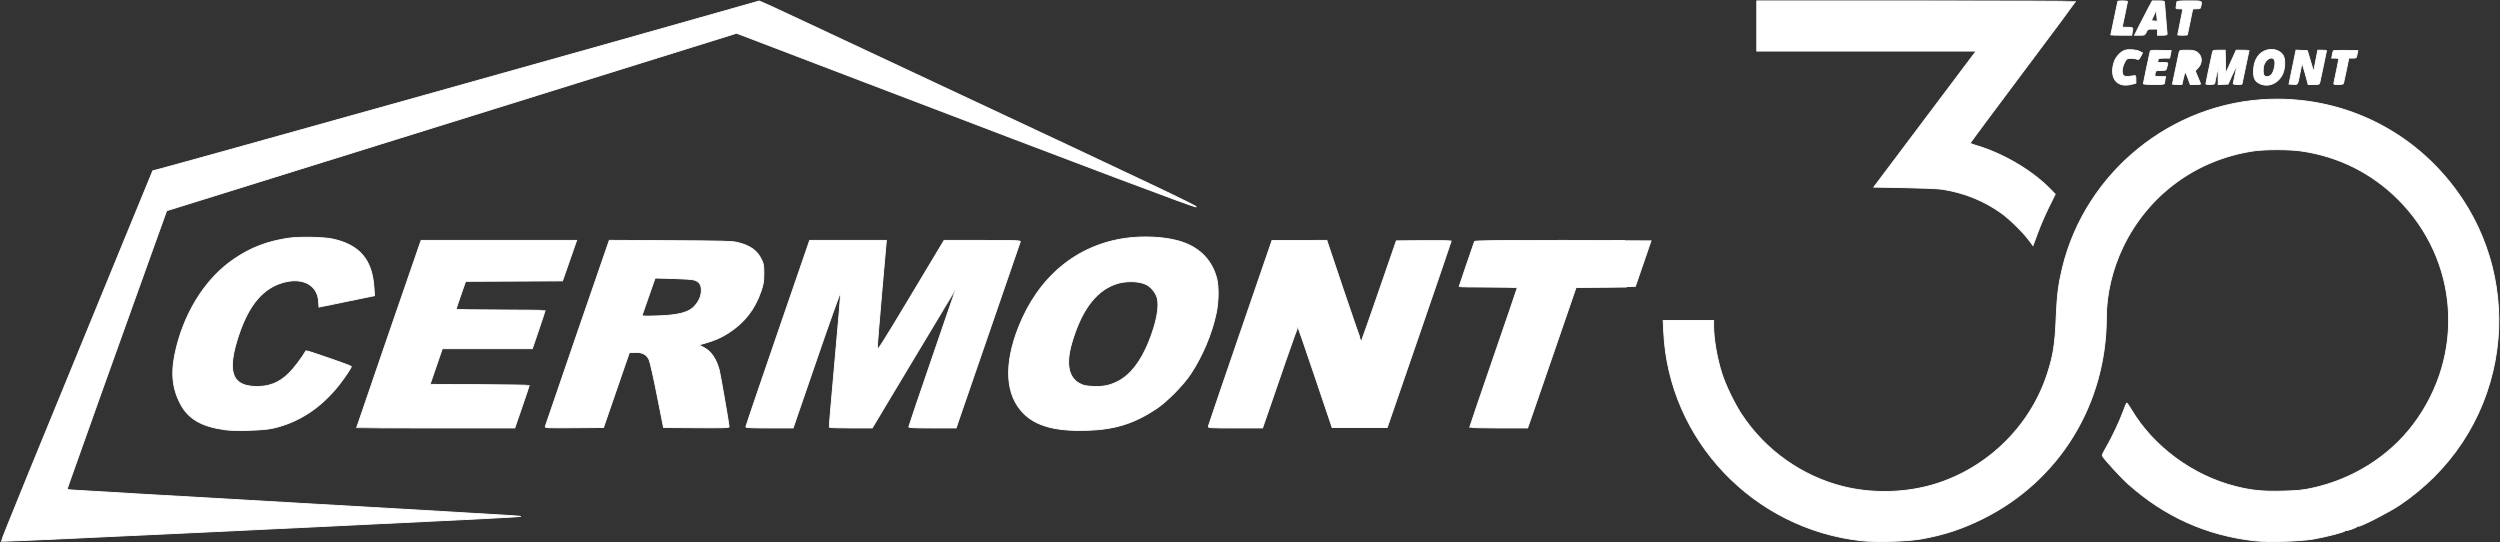 <?xml version="1.0" encoding="utf-8"?>
<!DOCTYPE svg PUBLIC "-//W3C//DTD SVG 20010904//EN" "http://www.w3.org/TR/2001/REC-SVG-20010904/DTD/svg10.dtd">
<svg version="1.0" xmlns="http://www.w3.org/2000/svg" width="2839pt" height="616pt" viewBox="0 0 2839 616" style="" preserveAspectRatio="xMidYMid meet">
<rect x="0" y="0" width="2839" height="616" fill="#333333" stroke="none"/>
<g fill="#FFFFFFFF" stroke="#FFFFFFFF">
<path d="M 2578.000 112.728 C 2466.365 116.119 2368.541 195.452 2342.145 304.000 C 2337.638 322.532 2336.050 335.001 2335.013 360.000 C 2333.715 391.294 2331.850 403.216 2324.906 424.630 C 2304.847 486.486 2253.073 535.325 2190.000 551.889 C 2159.122 559.998 2123.769 560.226 2093.000 552.515 C 2046.072 540.753 2004.483 511.167 1977.717 470.500 C 1969.795 458.465 1959.808 437.898 1955.621 425.000 C 1949.957 407.549 1946.028 385.171 1946.008 370.250 L 1946.000 364.000 1917.346 364.000 L 1888.692 364.000 1889.326 377.250 C 1895.176 499.484 1990.884 600.458 2113.745 614.017 C 2130.317 615.846 2166.053 614.830 2181.500 612.091 C 2207.718 607.442 2228.579 600.561 2252.172 588.779 C 2338.776 545.533 2391.920 458.817 2392.008 360.605 C 2392.032 334.058 2398.764 305.552 2410.992 280.213 C 2439.421 221.307 2493.671 181.353 2558.617 171.490 C 2571.954 169.465 2599.751 169.486 2613.666 171.532 C 2656.015 177.758 2693.527 196.531 2723.503 226.499 C 2792.603 295.582 2799.897 402.973 2740.836 481.701 C 2713.284 518.427 2671.512 544.657 2624.769 554.583 C 2614.659 556.729 2608.892 557.280 2592.000 557.711 C 2569.554 558.284 2557.118 557.066 2539.000 552.518 C 2489.896 540.193 2444.977 506.980 2419.914 464.467 C 2417.511 460.390 2415.282 457.380 2414.960 457.778 C 2414.639 458.175 2412.881 462.550 2411.055 467.500 C 2406.815 478.992 2397.669 498.240 2391.616 508.410 C 2389.027 512.760 2387.101 516.810 2387.337 517.410 C 2388.515 520.412 2408.421 542.180 2416.871 549.707 C 2458.266 586.579 2505.416 607.789 2559.912 614.052 C 2575.617 615.857 2612.309 614.792 2627.500 612.089 C 2642.418 609.436 2663.000 604.057 2663.000 602.813 C 2663.000 602.301 2663.417 602.140 2663.926 602.454 C 2665.023 603.133 2676.349 599.089 2676.835 597.845 C 2677.020 597.374 2677.606 597.257 2678.138 597.585 C 2679.783 598.602 2712.882 581.641 2724.676 573.739 C 2782.547 534.961 2821.051 476.797 2833.513 409.333 C 2845.281 345.621 2831.843 279.623 2796.180 225.982 C 2747.179 152.279 2665.843 110.059 2578.000 112.728 "/></g>
<g fill="#FFFFFFFF" stroke="#FFFFFFFF">
<path d="M 834.000 9.135 C 738.149 36.692 211.735 184.073 177.500 192.936 L 173.500 193.971 140.080 275.236 C 41.474 515.006 0.956 614.290 1.494 614.827 C 2.072 615.406 565.820 588.542 583.000 587.117 L 591.500 586.412 584.000 585.707 C 579.875 585.319 466.250 578.695 331.500 570.987 C 196.750 563.279 84.160 556.724 81.299 556.420 L 76.098 555.868 80.664 542.684 C 86.596 525.555 136.313 386.457 166.013 303.898 L 189.252 239.296 210.376 232.748 C 221.994 229.147 367.613 183.795 533.973 131.967 L 836.446 37.734 840.473 39.251 C 842.688 40.085 905.475 64.043 980.000 92.492 C 1249.946 195.538 1354.974 235.088 1358.315 234.952 C 1361.424 234.826 1306.806 208.900 1063.000 94.776 C 998.375 64.526 926.939 31.051 904.254 20.388 C 881.568 9.724 862.668 1.051 862.254 1.114 C 861.839 1.177 849.125 4.786 834.000 9.135 "/></g>
<g fill="#FFFFFFFF" stroke="#FFFFFFFF">
<path d="M 883.215 378.250 C 863.286 436.138 846.985 484.063 846.990 484.750 C 846.998 485.719 853.042 486.000 873.848 486.000 L 900.697 486.000 927.598 407.750 C 942.394 364.713 954.602 330.625 954.727 332.000 C 954.851 333.375 951.895 368.250 948.157 409.500 C 944.418 450.750 941.530 484.838 941.739 485.250 C 941.947 485.663 953.006 486.000 966.313 486.000 L 990.507 486.000 1037.504 407.609 C 1063.352 364.494 1084.620 329.327 1084.766 329.458 C 1084.912 329.590 1073.102 364.303 1058.521 406.599 C 1043.941 448.895 1032.009 484.063 1032.006 484.750 C 1032.001 485.719 1038.046 486.000 1058.911 486.000 L 1085.823 486.000 1089.284 475.750 C 1093.454 463.403 1157.790 276.710 1158.627 274.530 C 1159.148 273.171 1154.348 273.000 1115.658 273.000 L 1072.102 273.000 1034.301 336.024 C 1001.721 390.344 996.468 398.597 996.270 395.774 C 996.144 393.974 998.407 365.613 1001.300 332.750 L 1006.561 273.000 963.005 273.000 L 919.450 273.000 883.215 378.250 "/></g>
<g fill="#FFFFFFFF" stroke="#FFFFFFFF">
<path d="M 1278.825 270.526 C 1223.001 278.141 1179.196 314.391 1156.695 371.594 C 1139.813 414.513 1141.849 448.849 1162.500 469.500 C 1176.924 483.924 1199.192 489.837 1234.824 488.703 C 1265.988 487.712 1287.725 480.928 1312.818 464.362 C 1324.989 456.327 1343.794 437.304 1352.226 424.500 C 1365.722 404.003 1376.237 378.949 1381.152 355.574 C 1383.869 342.654 1384.096 325.267 1381.669 316.000 C 1375.911 294.017 1360.243 279.157 1336.412 273.080 C 1319.978 268.889 1297.980 267.913 1278.825 270.526 M 1301.755 323.177 C 1307.305 326.033 1312.479 332.372 1314.092 338.292 C 1316.818 348.299 1313.313 366.590 1304.485 388.419 C 1295.368 410.966 1283.420 426.150 1269.196 433.265 C 1259.872 437.930 1252.833 439.315 1241.067 438.798 C 1233.120 438.449 1230.603 437.915 1226.202 435.647 C 1213.374 429.038 1210.212 413.148 1217.053 389.667 C 1227.725 353.034 1243.605 331.320 1265.854 322.939 C 1277.089 318.707 1293.277 318.814 1301.755 323.177 "/></g>
<g fill="#FFFFFFFF" stroke="#FFFFFFFF">
<path d="M 1995.000 29.500 L 1995.000 58.000 2119.544 58.000 L 2244.088 58.000 2185.991 135.250 L 2127.894 212.500 2162.697 213.101 C 2181.839 213.432 2201.100 214.253 2205.500 214.926 C 2230.036 218.680 2252.759 227.796 2272.333 241.739 C 2281.963 248.599 2296.663 262.889 2303.652 272.186 L 2308.677 278.872 2314.089 264.229 C 2317.065 256.175 2322.749 243.042 2326.721 235.043 L 2333.941 220.500 2328.221 214.670 C 2307.024 193.066 2273.500 173.529 2242.500 164.712 C 2239.750 163.930 2237.500 162.888 2237.500 162.395 C 2237.500 161.903 2264.388 125.687 2297.250 81.916 C 2330.113 38.145 2357.000 2.032 2357.000 1.666 C 2357.000 1.300 2275.550 1.000 2176.000 1.000 L 1995.000 1.000 1995.000 29.500 "/></g>
<g fill="#FFFFFFFF" stroke="#FFFFFFFF">
<path d="M 691.122 275.199 C 689.455 279.627 619.685 482.489 619.224 484.250 C 618.785 485.931 620.568 486.013 652.056 485.764 L 685.353 485.500 700.008 443.000 L 714.663 400.500 720.780 400.204 C 729.247 399.793 734.432 402.461 737.161 408.632 C 738.257 411.110 742.025 427.619 745.534 445.319 C 749.042 463.018 752.272 479.300 752.711 481.500 L 753.508 485.500 790.754 485.762 C 822.445 485.985 828.000 485.812 828.000 484.599 C 828.000 482.336 818.020 424.919 816.875 420.600 C 813.499 407.855 807.729 399.200 799.786 394.967 L 793.697 391.721 801.719 389.405 C 812.158 386.392 819.363 383.159 827.718 377.739 C 845.455 366.234 857.244 351.095 864.129 330.979 C 866.951 322.737 867.382 320.130 867.437 311.000 C 867.493 301.679 867.207 299.882 864.891 295.000 C 859.926 284.535 851.910 278.799 837.335 275.281 C 831.407 273.851 821.310 273.583 761.244 273.265 L 691.989 272.899 691.122 275.199 M 788.074 317.900 C 794.072 319.741 796.510 323.219 796.438 329.833 C 796.371 335.907 794.174 341.263 789.442 346.886 C 782.741 354.850 771.030 358.020 745.597 358.751 C 729.395 359.218 728.725 359.160 729.423 357.369 C 729.823 356.341 732.782 347.850 735.997 338.500 C 739.213 329.150 742.339 320.206 742.945 318.625 L 744.046 315.749 764.273 316.277 C 775.398 316.567 786.108 317.297 788.074 317.900 "/></g>
<g fill="#FFFFFFFF" stroke="#FFFFFFFF">
<path d="M 1408.500 377.703 C 1388.700 435.272 1372.356 483.190 1372.180 484.187 C 1371.878 485.905 1373.475 486.000 1402.818 486.000 L 1433.775 486.000 1439.752 468.750 C 1443.039 459.263 1451.953 433.401 1459.561 411.280 C 1467.169 389.159 1473.642 371.307 1473.947 371.610 C 1474.251 371.912 1483.111 397.661 1493.636 428.830 L 1512.771 485.500 1544.052 485.500 L 1575.332 485.500 1611.666 380.000 C 1631.649 321.975 1648.000 274.156 1648.000 273.736 C 1648.000 273.315 1633.975 273.090 1616.834 273.236 L 1585.667 273.500 1566.084 330.200 C 1555.313 361.385 1546.244 387.141 1545.931 387.436 C 1545.618 387.730 1536.674 362.103 1526.056 330.486 L 1506.749 273.000 1475.625 273.016 L 1444.500 273.032 1408.500 377.703 "/></g>
<g fill="#FFFFFFFF" stroke="#FFFFFFFF">
<path d="M 476.184 278.750 C 473.285 286.751 405.000 485.227 405.000 485.654 C 405.000 485.844 445.407 486.000 494.793 486.000 L 584.586 486.000 592.793 462.239 C 597.307 449.171 601.000 438.149 601.000 437.747 C 601.000 437.345 575.662 436.900 544.694 436.758 L 488.387 436.500 495.329 416.250 L 502.271 396.000 553.386 395.993 L 604.500 395.986 611.763 374.743 C 615.758 363.059 619.020 353.163 619.013 352.750 C 619.006 352.338 596.275 352.000 568.500 352.000 C 540.271 352.000 518.000 351.614 518.000 351.124 C 518.000 350.642 520.422 343.330 523.383 334.874 L 528.766 319.500 583.777 319.242 L 638.788 318.983 642.380 308.742 C 644.355 303.109 647.969 292.763 650.411 285.750 L 654.850 273.000 566.559 273.000 L 478.268 273.000 476.184 278.750 "/></g>
<g fill="#FFFFFFFF" stroke="#FFFFFFFF">
<path d="M 328.000 270.441 C 303.707 273.955 284.871 281.167 265.628 294.321 C 234.821 315.379 211.379 351.207 200.541 393.794 C 193.675 420.777 194.919 439.469 204.849 458.497 C 213.833 475.714 228.972 484.482 255.991 488.118 C 267.337 489.645 299.100 488.674 309.000 486.497 C 339.017 479.897 364.691 463.106 385.450 436.500 C 391.994 428.113 399.000 417.566 399.000 416.102 C 399.000 415.347 347.880 397.628 347.513 398.255 C 342.893 406.163 333.997 417.971 328.575 423.392 C 316.894 435.070 304.963 439.647 288.386 438.808 C 262.749 437.510 257.742 420.786 271.017 380.791 C 282.627 345.813 299.053 326.649 322.703 320.489 C 344.212 314.887 360.467 323.812 361.763 341.938 L 362.249 348.727 388.375 343.365 C 402.744 340.416 416.928 337.507 419.895 336.901 L 425.290 335.798 424.660 326.149 C 422.616 294.839 408.119 277.972 377.580 271.371 C 367.651 269.224 339.994 268.706 328.000 270.441 "/></g>
<g fill="#FFFFFFFF" stroke="#FFFFFFFF">
<path d="M 1674.479 274.250 C 1672.394 279.937 1657.000 325.035 1657.000 325.456 C 1657.000 325.755 1671.850 326.000 1690.000 326.000 C 1708.150 326.000 1723.000 326.362 1723.000 326.805 C 1723.000 327.247 1710.850 362.877 1696.000 405.982 C 1681.150 449.086 1669.000 484.724 1669.000 485.177 C 1669.000 485.630 1683.799 486.000 1701.887 486.000 L 1734.775 486.000 1739.407 472.750 C 1741.955 465.463 1754.331 429.575 1766.910 393.000 L 1789.781 326.500 1823.390 326.237 C 1841.876 326.092 1857.000 325.850 1857.000 325.699 C 1857.000 325.548 1861.050 313.758 1866.000 299.500 C 1870.950 285.242 1875.000 273.446 1875.000 273.288 C 1875.000 273.130 1829.986 273.000 1774.969 273.000 C 1695.855 273.000 1674.841 273.261 1674.479 274.250 "/></g>
<g fill="#FFFFFFFF" stroke="#FFFFFFFF">
<path d="M 2512.517 59.250 C 2510.749 66.894 2505.000 94.276 2505.000 95.058 C 2505.000 96.538 2514.991 96.233 2515.048 94.750 C 2515.075 94.063 2515.940 89.675 2516.972 85.000 L 2518.847 76.500 2518.924 86.300 L 2519.000 96.100 2524.634 95.800 L 2530.269 95.500 2534.860 85.176 C 2537.385 79.498 2539.587 75.262 2539.754 75.763 C 2539.921 76.264 2539.145 80.590 2538.029 85.376 C 2536.913 90.162 2536.000 94.510 2536.000 95.039 C 2536.000 95.567 2538.250 96.000 2541.000 96.000 C 2543.750 96.000 2546.000 95.769 2546.000 95.488 C 2546.000 95.206 2547.800 86.606 2550.000 76.377 C 2552.200 66.148 2554.000 57.604 2554.000 57.390 C 2554.000 57.175 2550.719 57.000 2546.709 57.000 L 2539.417 57.000 2533.459 70.184 L 2527.500 83.367 2527.221 70.184 L 2526.942 57.000 2519.990 57.000 C 2513.602 57.000 2512.996 57.182 2512.517 59.250 "/></g>
<g fill="#FFFFFFFF" stroke="#FFFFFFFF">
<path d="M 2573.791 56.988 C 2565.290 59.551 2559.920 67.566 2559.201 78.765 C 2558.652 87.326 2560.160 91.482 2564.811 94.228 C 2574.504 99.952 2586.658 95.497 2592.067 84.238 C 2595.223 77.668 2595.410 66.390 2592.429 62.325 C 2588.470 56.925 2581.049 54.801 2573.791 56.988 M 2582.999 68.498 C 2584.273 71.848 2582.607 80.339 2579.942 84.081 C 2577.720 87.202 2573.443 88.043 2571.200 85.800 C 2569.713 84.313 2569.636 77.092 2571.067 73.315 C 2573.734 66.274 2581.033 63.328 2582.999 68.498 "/></g>
<g fill="#FFFFFFFF" stroke="#FFFFFFFF">
<path d="M 2603.363 76.208 L 2599.373 95.500 2604.104 95.799 C 2609.601 96.147 2609.164 96.888 2611.946 82.522 C 2612.977 77.201 2614.005 72.662 2614.230 72.436 C 2614.456 72.211 2616.117 77.420 2617.921 84.013 L 2621.202 96.000 2627.493 96.000 C 2633.369 96.000 2633.824 95.835 2634.411 93.499 C 2635.230 90.235 2642.000 58.104 2642.000 57.479 C 2642.000 57.216 2639.782 57.000 2637.071 57.000 L 2632.142 57.000 2631.053 62.250 C 2630.454 65.138 2629.373 70.650 2628.650 74.500 L 2627.336 81.500 2625.597 75.500 C 2624.641 72.200 2623.045 66.800 2622.051 63.500 L 2620.242 57.500 2613.797 57.208 L 2607.352 56.917 2603.363 76.208 "/></g>
<g fill="#FFFFFFFF" stroke="#FFFFFFFF">
<path d="M 2474.654 59.250 C 2473.930 62.148 2467.000 95.050 2467.000 95.591 C 2467.000 95.816 2469.430 96.000 2472.400 96.000 L 2477.801 96.000 2478.988 90.750 C 2481.419 79.997 2481.515 79.981 2485.023 89.750 L 2487.268 96.000 2493.134 96.000 C 2496.360 96.000 2499.000 95.738 2499.000 95.418 C 2499.000 95.097 2497.650 91.759 2496.000 88.000 C 2494.350 84.241 2493.000 80.937 2493.000 80.659 C 2493.000 80.381 2494.317 78.837 2495.926 77.227 C 2501.453 71.701 2501.033 63.321 2495.025 59.250 C 2492.246 57.367 2490.359 57.000 2483.461 57.000 C 2475.745 57.000 2475.181 57.144 2474.654 59.250 "/></g>
<g fill="#FFFFFFFF" stroke="#FFFFFFFF">
<path d="M 2439.690 9.250 C 2437.231 13.788 2432.691 22.563 2429.601 28.750 L 2423.983 40.000 2429.806 40.000 C 2435.477 40.000 2435.673 39.908 2437.299 36.500 C 2438.908 33.125 2439.164 33.000 2444.484 33.000 L 2450.000 33.000 2450.000 36.500 L 2450.000 40.000 2455.500 40.000 C 2459.240 40.000 2460.996 39.600 2460.988 38.750 C 2460.981 38.063 2460.311 30.075 2459.500 21.000 C 2458.689 11.925 2458.019 3.713 2458.012 2.750 C 2458.002 1.253 2456.999 1.000 2451.081 1.000 L 2444.162 1.000 2439.690 9.250 M 2449.296 18.306 L 2449.867 24.113 2446.468 23.806 L 2443.070 23.500 2445.686 17.734 C 2447.124 14.563 2448.397 12.088 2448.513 12.234 C 2448.629 12.380 2448.981 15.113 2449.296 18.306 "/></g>
<g fill="#FFFFFFFF" stroke="#FFFFFFFF">
<path d="M 2441.525 59.219 C 2439.766 66.814 2434.000 94.273 2434.000 95.058 C 2434.000 95.595 2439.156 96.000 2446.000 96.000 C 2455.515 96.000 2458.000 95.715 2458.000 94.625 C 2458.000 93.869 2458.281 91.844 2458.625 90.125 L 2459.250 87.000 2453.125 87.000 C 2446.733 87.000 2446.428 86.736 2447.630 82.250 C 2448.167 80.246 2448.865 80.000 2454.008 80.000 C 2459.483 80.000 2459.817 79.857 2460.439 77.250 C 2460.800 75.738 2461.329 73.713 2461.615 72.750 C 2462.071 71.216 2461.372 71.000 2455.960 71.000 C 2450.741 71.000 2449.880 70.755 2450.393 69.418 C 2450.727 68.548 2451.000 67.423 2451.000 66.918 C 2451.000 66.413 2453.899 66.000 2457.441 66.000 L 2463.882 66.000 2464.724 61.750 L 2465.566 57.500 2453.810 57.219 C 2442.287 56.944 2442.043 56.984 2441.525 59.219 "/></g>
<g fill="#FFFFFFFF" stroke="#FFFFFFFF">
<path d="M 2413.211 57.071 C 2408.146 58.621 2402.361 65.046 2400.555 71.126 C 2395.253 88.981 2404.143 99.971 2420.500 95.781 L 2425.500 94.500 2425.500 90.000 C 2425.500 86.498 2425.167 85.584 2424.000 85.879 C 2423.175 86.088 2420.291 86.489 2417.591 86.772 C 2411.801 87.377 2409.987 85.768 2410.022 80.059 C 2410.047 76.039 2412.860 69.181 2415.318 67.147 C 2416.984 65.768 2423.846 65.922 2427.187 67.413 C 2428.492 67.995 2429.344 67.246 2430.943 64.112 L 2433.011 60.057 2429.893 58.445 C 2426.005 56.434 2417.563 55.739 2413.211 57.071 "/></g>
<g fill="#FFFFFFFF" stroke="#FFFFFFFF">
<path d="M 2649.707 57.723 C 2649.463 58.150 2648.958 60.188 2648.586 62.250 L 2647.909 66.000 2651.955 66.000 C 2654.180 66.000 2655.998 66.338 2655.995 66.750 C 2655.990 67.429 2651.722 88.317 2650.477 93.750 C 2649.992 95.870 2650.275 96.000 2655.374 96.000 C 2658.790 96.000 2660.957 95.539 2661.249 94.750 C 2661.503 94.063 2662.975 87.313 2664.519 79.750 L 2667.326 66.000 2671.604 66.000 C 2675.839 66.000 2675.891 65.957 2676.724 61.750 L 2677.566 57.500 2663.859 57.223 C 2656.320 57.071 2649.951 57.296 2649.707 57.723 "/></g>
<g fill="#FFFFFFFF" stroke="#FFFFFFFF">
<path d="M 2472.000 2.375 C 2472.000 3.131 2471.719 5.156 2471.375 6.875 C 2470.755 9.973 2470.786 10.000 2474.894 10.000 C 2478.682 10.000 2478.993 10.193 2478.508 12.250 C 2477.838 15.094 2473.000 39.150 2473.000 39.638 C 2473.000 39.837 2475.475 40.000 2478.500 40.000 C 2481.525 40.000 2484.000 39.791 2484.000 39.535 C 2484.000 39.279 2485.350 32.738 2487.000 25.000 C 2488.650 17.262 2490.000 10.721 2490.000 10.465 C 2490.000 10.209 2491.969 10.000 2494.375 10.000 C 2498.475 10.000 2498.789 9.804 2499.375 6.875 C 2500.602 0.741 2501.192 1.000 2486.000 1.000 C 2474.788 1.000 2472.000 1.274 2472.000 2.375 "/></g>
<g fill="#FFFFFFFF" stroke="#FFFFFFFF">
<path d="M 2405.000 1.512 C 2405.000 1.794 2403.200 10.394 2401.000 20.623 C 2398.800 30.852 2397.000 39.396 2397.000 39.610 C 2397.000 39.825 2402.344 40.000 2408.875 40.000 L 2420.750 40.000 2421.375 36.875 C 2422.533 31.083 2422.457 31.000 2416.000 31.000 C 2412.700 31.000 2410.000 30.882 2410.000 30.737 C 2410.000 30.592 2411.350 24.185 2413.000 16.500 C 2414.650 8.815 2416.000 2.183 2416.000 1.763 C 2416.000 1.343 2413.525 1.000 2410.500 1.000 C 2407.475 1.000 2405.000 1.231 2405.000 1.512 "/></g>
</svg>
